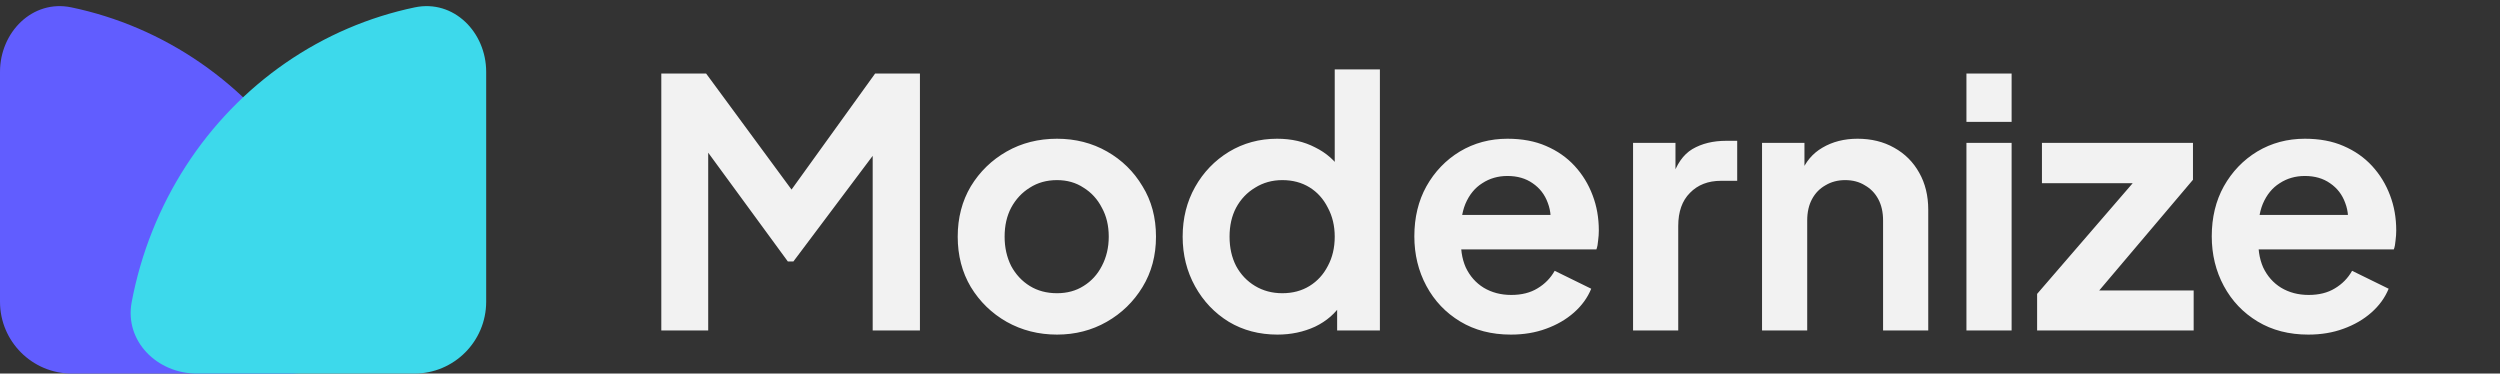 <svg width="174" height="26" viewBox="0 0 174 26" fill="none" xmlns="http://www.w3.org/2000/svg">
<rect x="0" y="0" width="174" height="26" fill="#333333" stroke="none"/>
<path d="M46.027 23V5.12H49.147L55.843 14.216H54.355L60.907 5.12H64.027V23H60.739V8.84L62.011 9.152L55.219 18.2H54.835L48.211 9.152L49.291 8.84V23H46.027ZM73.569 23.288C72.289 23.288 71.121 22.992 70.065 22.4C69.025 21.808 68.193 21 67.569 19.976C66.961 18.952 66.657 17.784 66.657 16.472C66.657 15.16 66.961 13.992 67.569 12.968C68.193 11.944 69.025 11.136 70.065 10.544C71.105 9.952 72.273 9.656 73.569 9.656C74.849 9.656 76.009 9.952 77.049 10.544C78.089 11.136 78.913 11.944 79.521 12.968C80.145 13.976 80.457 15.144 80.457 16.472C80.457 17.784 80.145 18.952 79.521 19.976C78.897 21 78.065 21.808 77.025 22.4C75.985 22.992 74.833 23.288 73.569 23.288ZM73.569 20.408C74.273 20.408 74.889 20.24 75.417 19.904C75.961 19.568 76.385 19.104 76.689 18.512C77.009 17.904 77.169 17.224 77.169 16.472C77.169 15.704 77.009 15.032 76.689 14.456C76.385 13.864 75.961 13.4 75.417 13.064C74.889 12.712 74.273 12.536 73.569 12.536C72.849 12.536 72.217 12.712 71.673 13.064C71.129 13.4 70.697 13.864 70.377 14.456C70.073 15.032 69.921 15.704 69.921 16.472C69.921 17.224 70.073 17.904 70.377 18.512C70.697 19.104 71.129 19.568 71.673 19.904C72.217 20.24 72.849 20.408 73.569 20.408ZM88.913 23.288C87.649 23.288 86.521 22.992 85.529 22.4C84.537 21.792 83.753 20.968 83.177 19.928C82.601 18.888 82.313 17.736 82.313 16.472C82.313 15.192 82.601 14.04 83.177 13.016C83.753 11.992 84.537 11.176 85.529 10.568C86.537 9.96 87.657 9.656 88.889 9.656C89.881 9.656 90.761 9.856 91.529 10.256C92.313 10.64 92.929 11.184 93.377 11.888L92.897 12.536V4.832H96.041V23H93.065V20.48L93.401 21.104C92.953 21.808 92.329 22.352 91.529 22.736C90.729 23.104 89.857 23.288 88.913 23.288ZM89.249 20.408C89.969 20.408 90.601 20.24 91.145 19.904C91.689 19.568 92.113 19.104 92.417 18.512C92.737 17.92 92.897 17.24 92.897 16.472C92.897 15.72 92.737 15.048 92.417 14.456C92.113 13.848 91.689 13.376 91.145 13.04C90.601 12.704 89.969 12.536 89.249 12.536C88.545 12.536 87.913 12.712 87.353 13.064C86.793 13.4 86.353 13.864 86.033 14.456C85.729 15.032 85.577 15.704 85.577 16.472C85.577 17.24 85.729 17.92 86.033 18.512C86.353 19.104 86.793 19.568 87.353 19.904C87.913 20.24 88.545 20.408 89.249 20.408ZM105.158 23.288C103.814 23.288 102.638 22.984 101.63 22.376C100.622 21.768 99.838 20.944 99.278 19.904C98.718 18.864 98.438 17.712 98.438 16.448C98.438 15.136 98.718 13.976 99.278 12.968C99.854 11.944 100.63 11.136 101.606 10.544C102.598 9.952 103.702 9.656 104.918 9.656C105.942 9.656 106.838 9.824 107.606 10.16C108.39 10.496 109.054 10.96 109.598 11.552C110.142 12.144 110.558 12.824 110.846 13.592C111.134 14.344 111.278 15.16 111.278 16.04C111.278 16.264 111.262 16.496 111.23 16.736C111.214 16.976 111.174 17.184 111.11 17.36H101.03V14.96H109.334L107.846 16.088C107.99 15.352 107.95 14.696 107.726 14.12C107.518 13.544 107.166 13.088 106.67 12.752C106.19 12.416 105.606 12.248 104.918 12.248C104.262 12.248 103.678 12.416 103.166 12.752C102.654 13.072 102.262 13.552 101.99 14.192C101.734 14.816 101.638 15.576 101.702 16.472C101.638 17.272 101.742 17.984 102.014 18.608C102.302 19.216 102.718 19.688 103.262 20.024C103.822 20.36 104.462 20.528 105.182 20.528C105.902 20.528 106.51 20.376 107.006 20.072C107.518 19.768 107.918 19.36 108.206 18.848L110.75 20.096C110.494 20.72 110.094 21.272 109.55 21.752C109.006 22.232 108.358 22.608 107.606 22.88C106.87 23.152 106.054 23.288 105.158 23.288ZM113.661 23V9.944H116.613V12.848L116.373 12.416C116.677 11.44 117.149 10.76 117.789 10.376C118.445 9.992 119.229 9.8 120.141 9.8H120.909V12.584H119.781C118.885 12.584 118.165 12.864 117.621 13.424C117.077 13.968 116.805 14.736 116.805 15.728V23H113.661ZM122.638 23V9.944H125.59V12.512L125.35 12.056C125.654 11.272 126.15 10.68 126.838 10.28C127.542 9.864 128.358 9.656 129.286 9.656C130.246 9.656 131.094 9.864 131.83 10.28C132.582 10.696 133.166 11.28 133.582 12.032C133.998 12.768 134.206 13.624 134.206 14.6V23H131.062V15.344C131.062 14.768 130.95 14.272 130.726 13.856C130.502 13.44 130.19 13.12 129.79 12.896C129.406 12.656 128.95 12.536 128.422 12.536C127.91 12.536 127.454 12.656 127.054 12.896C126.654 13.12 126.342 13.44 126.118 13.856C125.894 14.272 125.782 14.768 125.782 15.344V23H122.638ZM136.864 23V9.944H140.008V23H136.864ZM136.864 8.48V5.12H140.008V8.48H136.864ZM141.783 23V20.456L149.367 11.672L149.847 12.752H142.119V9.944H152.631V12.512L145.191 21.296L144.711 20.216H152.679V23H141.783ZM160.658 23.288C159.314 23.288 158.138 22.984 157.13 22.376C156.122 21.768 155.338 20.944 154.778 19.904C154.218 18.864 153.938 17.712 153.938 16.448C153.938 15.136 154.218 13.976 154.778 12.968C155.354 11.944 156.13 11.136 157.106 10.544C158.098 9.952 159.202 9.656 160.418 9.656C161.442 9.656 162.338 9.824 163.106 10.16C163.89 10.496 164.554 10.96 165.098 11.552C165.642 12.144 166.058 12.824 166.346 13.592C166.634 14.344 166.778 15.16 166.778 16.04C166.778 16.264 166.762 16.496 166.73 16.736C166.714 16.976 166.674 17.184 166.61 17.36H156.53V14.96H164.834L163.346 16.088C163.49 15.352 163.45 14.696 163.226 14.12C163.018 13.544 162.666 13.088 162.17 12.752C161.69 12.416 161.106 12.248 160.418 12.248C159.762 12.248 159.178 12.416 158.666 12.752C158.154 13.072 157.762 13.552 157.49 14.192C157.234 14.816 157.138 15.576 157.202 16.472C157.138 17.272 157.242 17.984 157.514 18.608C157.802 19.216 158.218 19.688 158.762 20.024C159.322 20.36 159.962 20.528 160.682 20.528C161.402 20.528 162.01 20.376 162.506 20.072C163.018 19.768 163.418 19.36 163.706 18.848L166.25 20.096C165.994 20.72 165.594 21.272 165.05 21.752C164.506 22.232 163.858 22.608 163.106 22.88C162.37 23.152 161.554 23.288 160.658 23.288Z" fill="#F2F2F2"/>
<path d="M20.137 26C22.898 26 25.184 23.742 24.673 21.029C24.353 19.327 23.868 17.659 23.224 16.05C21.96 12.896 20.109 10.03 17.774 7.615C15.44 5.201 12.669 3.286 9.619 1.979C8.114 1.334 6.555 0.844 4.965 0.512C2.262 -0.051 0 2.239 0 5V21C0 23.761 2.239 26 5 26H20.137Z" fill="#615DFF"/>
<path d="M13.701 26C10.94 26 8.654 23.742 9.165 21.029C9.485 19.327 9.97 17.659 10.615 16.05C11.878 12.896 13.729 10.03 16.064 7.615C18.398 5.201 21.169 3.286 24.219 1.979C25.724 1.334 27.283 0.844 28.873 0.512C31.577 -0.051 33.838 2.239 33.838 5V21C33.838 23.761 31.6 26 28.838 26H13.701Z" fill="#3DD9EB"/>
</svg>
